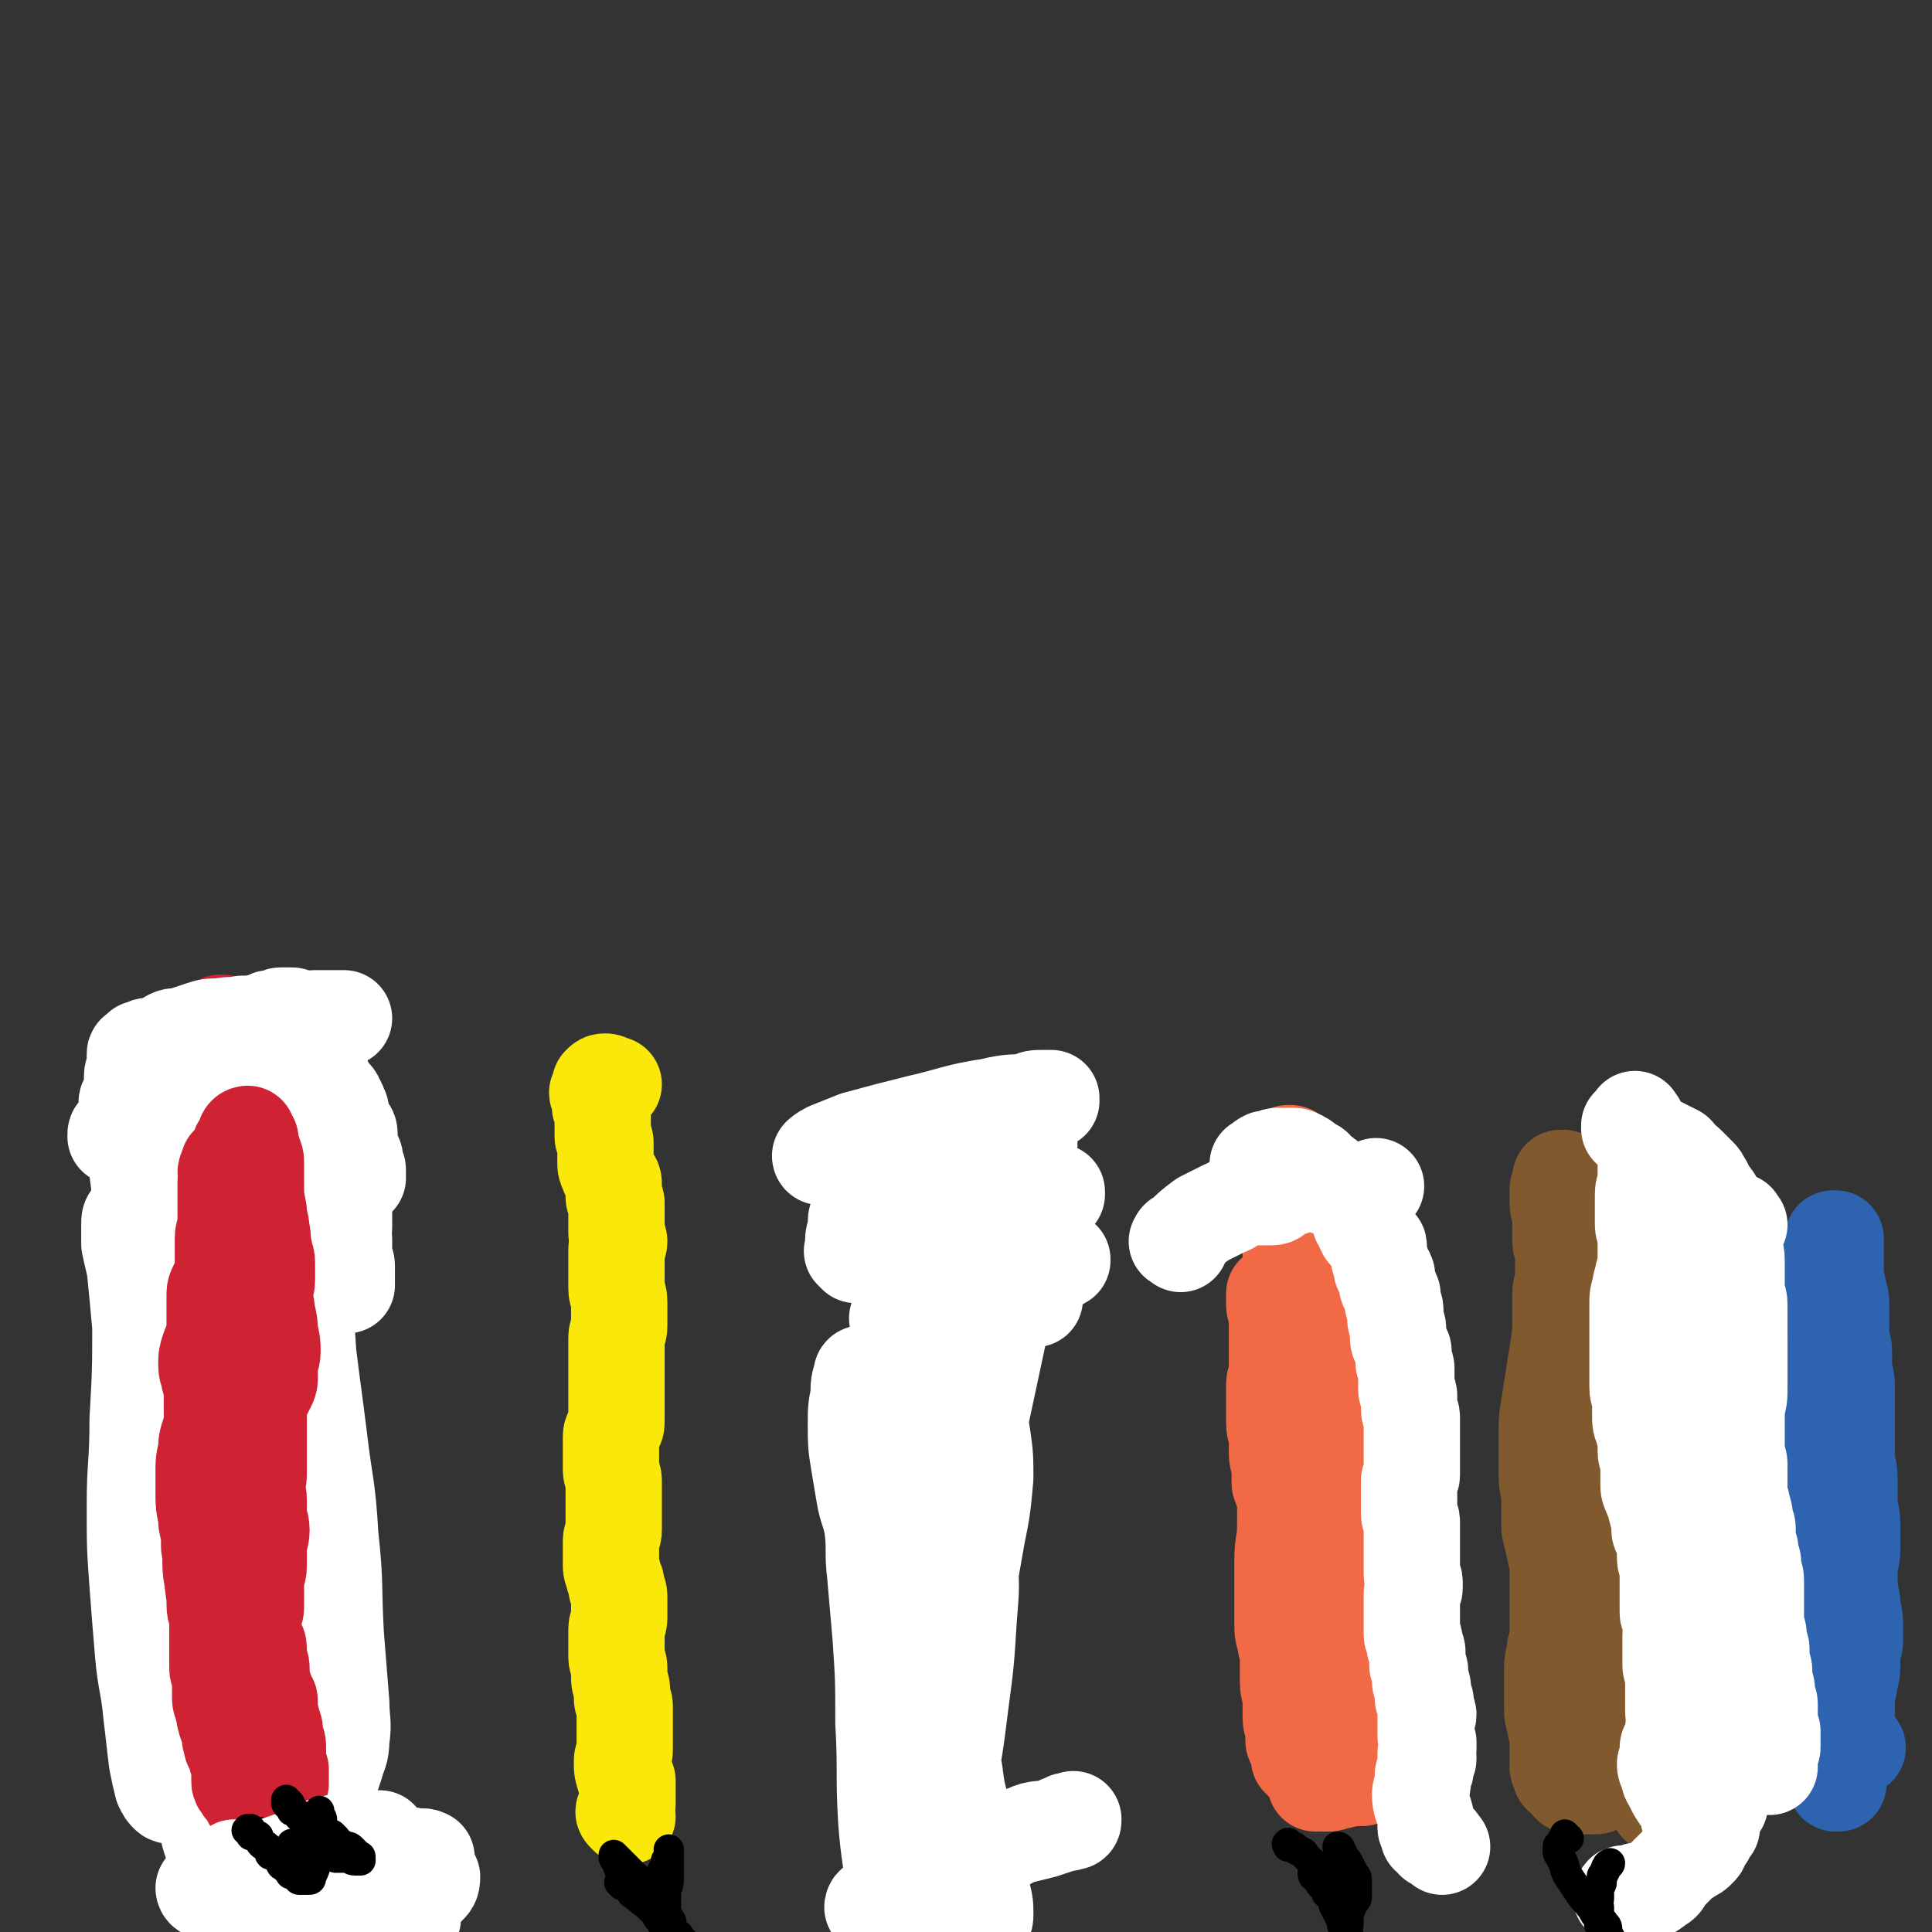 <svg viewBox='0 0 702 702' version='1.1' xmlns='http://www.w3.org/2000/svg' xmlns:xlink='http://www.w3.org/1999/xlink'><rect x="0" y="0" width="702" height="702" fill="#333333" stroke="none"/><g fill='none' stroke='#CF2233' stroke-width='35' stroke-linecap='round' stroke-linejoin='round'><path d='M73,638c-1,-1 -2,-1 -1,-1 0,-1 1,0 1,0 0,0 0,1 0,1 0,0 1,0 1,0 0,0 0,0 0,0 1,0 1,0 1,0 0,0 0,-1 0,-1 0,0 1,0 1,0 0,0 0,0 0,-1 0,0 0,-1 0,-1 0,-1 1,0 1,-1 0,-1 0,-1 0,-2 0,-4 0,-4 0,-8 0,-3 0,-3 0,-7 0,-3 0,-3 0,-6 0,-3 -1,-2 -1,-5 0,-2 0,-2 0,-5 0,-2 0,-2 0,-4 0,-1 0,-2 0,-3 0,-2 1,-2 1,-4 0,-2 0,-2 0,-4 0,-3 0,-3 0,-6 0,-3 0,-3 0,-6 0,-2 0,-2 0,-5 0,-2 0,-2 0,-5 0,-1 0,-2 0,-3 0,-2 1,-2 1,-4 0,-1 0,-1 0,-3 0,-1 0,-1 0,-3 0,-1 0,-2 0,-3 0,-2 1,-2 1,-4 0,-2 -1,-1 -1,-3 0,-2 0,-2 0,-4 0,-1 0,-1 0,-3 0,-2 0,-2 0,-5 0,-3 0,-3 0,-6 0,-1 0,-2 0,-3 0,-2 -1,-1 -1,-3 0,-1 0,-1 0,-3 0,-1 0,-1 0,-3 0,-1 0,-1 0,-2 0,-2 1,-1 1,-3 0,-2 0,-2 0,-4 0,-1 0,-2 0,-3 0,-2 -1,-2 -1,-4 0,-2 1,-2 1,-4 0,-2 0,-2 0,-4 0,-2 1,-2 1,-4 0,-2 0,-2 0,-4 0,-3 1,-2 1,-5 0,-2 0,-2 0,-4 0,-2 0,-2 0,-4 0,-2 -1,-2 -1,-4 0,-2 0,-2 0,-5 0,-2 0,-2 0,-4 0,-2 0,-2 0,-4 0,-2 1,-1 1,-3 0,-2 0,-2 0,-5 0,-2 0,-3 0,-5 0,-3 -1,-2 -1,-5 0,-2 0,-2 0,-4 0,-1 0,-2 0,-3 0,-2 -1,-1 -1,-3 0,-2 1,-2 1,-4 0,-1 0,-1 0,-3 0,-1 0,-1 0,-3 0,-1 0,-2 0,-3 0,-1 1,-1 1,-2 0,-1 0,-1 0,-3 0,-1 0,-2 0,-3 0,-2 1,-2 1,-4 0,-2 0,-2 0,-4 0,-2 0,-2 0,-4 0,-1 0,-1 0,-2 0,-2 1,-1 1,-3 0,-1 0,-1 0,-2 0,-1 -1,-1 -1,-2 0,0 0,0 0,-1 0,-1 0,-1 0,-2 0,0 0,0 0,-1 0,0 0,0 0,-1 0,0 0,0 0,-1 0,0 0,0 0,-1 0,0 0,0 0,0 0,0 0,0 0,0 -1,-1 0,0 0,0 0,0 0,0 0,0 0,0 0,0 0,0 -1,-1 -1,0 -1,0 0,0 0,1 0,1 0,1 0,1 0,1 0,1 0,1 0,1 0,1 0,1 0,1 0,1 0,1 0,2 0,1 0,1 0,1 0,2 0,2 0,3 0,1 0,1 0,2 0,2 0,2 0,4 0,2 0,2 0,4 0,3 0,3 0,5 0,3 0,3 0,5 0,3 -1,2 -1,5 0,3 0,3 0,6 0,3 0,3 0,6 0,3 -1,3 -1,6 -1,3 0,4 -1,7 0,4 -1,3 -1,7 0,3 0,4 0,7 0,4 0,4 1,7 0,3 0,3 1,6 0,3 1,3 1,5 0,3 -1,2 -2,5 -1,3 -1,3 -2,6 -1,2 -1,2 -2,4 -1,1 -1,1 -1,3 0,1 0,1 0,2 0,1 -1,1 -1,2 0,2 0,2 0,4 0,4 -1,4 -1,8 0,2 0,2 0,4 0,9 0,9 0,17 0,3 -1,2 -1,5 -1,3 -1,3 -1,6 -1,3 -1,4 -1,7 0,4 0,4 1,7 0,2 1,2 1,4 1,2 1,2 1,5 0,2 0,2 0,4 0,2 1,1 1,3 0,2 0,2 0,4 0,3 -1,3 -1,5 0,2 1,2 1,4 0,1 0,2 0,3 0,2 0,2 -1,3 0,2 -1,1 -1,3 -1,2 -1,2 -1,4 0,2 1,2 1,4 0,2 0,3 0,5 0,2 0,2 0,4 0,2 -1,1 -1,3 0,1 0,2 0,3 0,1 -1,1 -1,2 0,1 0,2 0,3 0,2 0,2 0,3 0,2 0,2 0,3 0,1 -1,1 -1,2 0,1 0,1 0,2 0,1 0,1 0,2 0,1 1,1 1,2 0,1 0,1 0,2 0,1 0,1 0,1 0,0 -1,0 -1,-1 0,0 0,0 0,-1 0,0 0,0 0,-1 0,0 0,0 0,0 0,-1 0,-1 0,-2 0,-1 0,-1 0,-2 0,-1 0,-1 0,-2 0,-1 0,-1 0,-3 0,-1 0,-2 0,-3 0,-3 -1,-3 -1,-6 -1,-4 -1,-4 -1,-8 -1,-5 -1,-5 -1,-10 -1,-6 0,-6 -1,-13 0,-6 -1,-6 -1,-13 0,-4 0,-4 0,-9 0,-4 0,-4 0,-8 0,-3 0,-3 0,-7 0,-3 0,-3 0,-6 0,-3 0,-3 0,-6 0,-2 0,-2 0,-5 0,-2 0,-2 0,-5 0,-3 0,-3 0,-6 0,-2 0,-3 0,-5 0,-3 1,-2 1,-5 1,-3 1,-3 1,-6 0,-3 0,-3 -1,-7 0,-3 -1,-3 -1,-7 0,-3 0,-3 0,-6 0,-4 1,-3 1,-7 0,-3 0,-3 0,-6 0,-3 1,-3 1,-6 0,-2 0,-2 0,-4 0,-1 0,-2 0,-3 0,-2 -1,-1 -1,-3 0,-1 0,-2 0,-3 0,-2 -1,-2 -1,-4 0,-2 0,-2 0,-4 0,-1 0,-1 0,-2 0,-1 0,-1 0,-3 0,-1 0,-1 0,-2 0,-1 0,-1 0,-2 0,-1 0,-1 0,-2 0,-1 0,-1 0,-2 0,0 0,-1 0,-1 0,-1 1,0 1,-1 0,0 0,0 0,-1 0,0 0,-1 0,-1 0,-1 1,0 1,-1 0,0 0,0 0,-1 0,0 0,0 0,0 1,0 1,0 1,-1 0,0 0,0 0,-1 0,0 0,-1 0,-1 0,-1 -1,0 -1,-1 0,0 0,0 0,-1 0,0 0,0 0,-1 0,0 0,0 0,-1 0,0 0,0 0,-1 0,0 0,0 0,-1 0,0 0,0 0,-1 0,0 0,0 0,-1 0,0 0,0 0,-1 0,-1 0,-1 0,-2 0,0 0,0 0,-1 0,0 0,-1 0,-1 0,-1 -1,0 -1,-1 0,0 0,0 0,-1 0,0 0,0 0,-1 0,0 0,0 0,0 '/></g>
<g fill='none' stroke='#FAE80B' stroke-width='35' stroke-linecap='round' stroke-linejoin='round'><path d='M228,660c-1,-1 -1,-1 -1,-1 -1,-1 0,-1 0,-1 0,0 0,-1 0,-1 0,-1 1,0 1,-1 0,-1 0,-1 0,-2 0,0 0,0 0,-1 0,0 0,0 0,-1 0,0 0,0 0,-1 0,0 0,0 0,-1 0,0 0,0 0,-1 0,-1 0,-1 0,-2 0,-1 -1,0 -1,-1 -1,-3 -1,-3 -1,-6 0,-2 1,-2 1,-4 0,-1 0,-1 0,-3 0,-2 0,-2 0,-5 0,-2 0,-2 0,-5 0,-1 0,-2 0,-3 0,-2 -1,-1 -1,-3 0,-1 0,-2 0,-3 0,-2 -1,-2 -1,-4 0,-2 0,-2 0,-4 0,-2 -1,-2 -1,-4 0,-2 0,-2 0,-5 0,-2 0,-3 0,-5 0,-2 1,-2 1,-4 0,-1 0,-1 0,-3 0,-2 0,-2 0,-4 0,-2 0,-2 -1,-4 0,-2 0,-2 -1,-4 0,-2 -1,-2 -1,-4 0,-2 0,-2 0,-5 0,-2 0,-2 0,-4 0,-2 1,-2 1,-4 0,-1 0,-1 0,-3 0,-1 0,-1 0,-3 0,-1 0,-1 0,-3 0,-1 0,-1 0,-3 0,-1 0,-1 0,-3 0,-1 0,-2 0,-3 0,-2 -1,-2 -1,-4 0,-2 0,-2 0,-4 0,-2 0,-2 0,-4 0,-2 0,-2 0,-4 0,-2 1,-1 1,-3 1,-1 1,-1 1,-3 0,-1 0,-1 0,-3 0,-1 0,-1 0,-3 0,-1 0,-1 0,-3 0,-1 0,-1 0,-2 0,-1 0,-1 0,-2 0,-2 0,-2 0,-4 0,-1 0,-1 0,-3 0,-1 0,-1 0,-3 0,-1 0,-1 0,-3 0,-2 0,-2 0,-4 0,-2 1,-2 1,-4 0,-2 0,-2 0,-5 0,-2 0,-2 0,-4 0,-3 -1,-2 -1,-5 0,-2 0,-2 0,-4 0,-2 0,-2 0,-4 0,-1 0,-1 0,-3 0,-1 0,-2 0,-3 0,-2 1,-1 1,-3 0,-1 -1,-1 -1,-3 0,-1 0,-1 0,-3 0,-1 0,-1 0,-3 0,-1 0,-1 0,-3 0,-1 0,-1 0,-2 0,-1 -1,-1 -1,-2 0,-1 0,-1 0,-2 0,-1 0,-1 0,-2 0,-2 0,-2 -1,-3 0,-1 -1,-1 -1,-2 -1,-2 -1,-2 -1,-4 0,-2 0,-2 0,-4 0,-1 0,-2 0,-3 0,-1 -1,-1 -1,-2 0,0 0,0 0,-1 0,0 0,0 0,-1 0,0 0,0 0,-1 0,0 0,0 0,-1 0,-1 0,-1 0,-3 0,-1 0,-2 0,-3 0,-1 -1,0 -1,-1 0,-1 0,-1 0,-2 0,0 0,0 0,-1 0,0 0,-1 0,-1 0,-1 -1,0 -1,-1 0,0 1,0 1,-1 0,0 0,0 0,-1 0,0 0,-1 0,-1 1,-1 1,-1 2,-1 1,0 2,1 3,1 '/></g>
<g fill='none' stroke='#4D3292' stroke-width='35' stroke-linecap='round' stroke-linejoin='round'><path d='M346,692c-1,-1 -1,-1 -1,-1 -1,-1 0,0 0,0 0,0 0,0 0,0 0,0 -1,0 -1,-1 0,0 0,0 0,-1 0,-2 0,-2 0,-5 0,-3 0,-4 0,-7 0,-4 -1,-3 -1,-7 0,-4 1,-4 1,-8 0,-4 0,-4 -1,-8 0,-3 0,-3 -1,-5 0,-2 -1,-2 -1,-4 0,-2 0,-3 0,-5 0,-3 -1,-2 -1,-5 0,-2 1,-2 1,-5 0,-3 0,-3 0,-6 0,-3 0,-3 -1,-6 0,-3 -1,-3 -1,-6 0,-2 0,-3 0,-5 0,-3 -1,-2 -1,-5 0,-2 0,-2 0,-4 0,-2 0,-2 0,-5 0,-2 0,-2 0,-4 0,-2 0,-2 0,-4 0,-2 0,-2 0,-4 0,-3 1,-2 1,-5 0,-2 0,-2 0,-5 0,-2 0,-2 0,-5 0,-2 0,-2 0,-5 0,-3 0,-3 0,-6 0,-2 0,-2 0,-4 0,-2 0,-2 0,-4 0,-2 0,-3 0,-5 0,-2 1,-2 1,-4 0,-2 0,-2 0,-4 0,-2 0,-2 0,-4 0,-3 0,-2 -1,-5 0,-2 -1,-2 -1,-5 0,-2 0,-2 0,-4 0,-2 0,-2 0,-4 0,-2 0,-2 0,-5 0,-1 0,-1 0,-3 0,-1 0,-1 0,-3 0,-1 0,-1 0,-3 0,-2 0,-2 0,-4 0,-2 0,-2 0,-4 0,-1 0,-2 0,-3 0,-2 1,-1 1,-3 0,-1 0,-1 0,-3 0,-1 0,-1 0,-3 0,-1 0,-2 0,-3 0,-2 -1,-1 -1,-3 0,-1 0,-1 0,-3 0,-1 0,-1 0,-3 0,-2 0,-2 0,-5 0,-1 0,-1 0,-3 0,-1 0,-1 0,-3 0,-1 0,-1 0,-2 0,-1 0,-1 0,-3 0,-1 0,-1 0,-2 0,-1 -1,-1 -1,-2 0,-1 0,-2 0,-3 0,-1 -1,-1 -1,-2 0,-1 0,-1 0,-3 0,-1 0,-1 0,-3 0,-1 0,-1 0,-2 0,-1 0,-1 0,-2 0,-1 -1,0 -1,-1 0,-1 0,-1 0,-2 0,-1 0,-1 0,-2 0,-1 -1,-1 -1,-2 0,0 0,0 0,-1 0,0 0,0 0,-1 0,-1 0,-1 0,-2 0,-1 -1,-1 -1,-2 0,-1 0,-1 0,-2 0,-1 -1,0 -1,-1 0,0 0,-1 0,-1 0,0 1,0 1,0 1,0 0,-1 1,-1 1,0 2,0 3,0 1,0 1,1 1,1 '/></g>
<g fill='none' stroke='#F26946' stroke-width='35' stroke-linecap='round' stroke-linejoin='round'><path d='M487,639c-1,-1 -1,-2 -1,-1 -1,0 -1,1 -1,1 0,0 0,0 -1,0 0,0 -1,0 -1,0 -1,0 -1,-1 -2,-1 0,0 -1,0 -1,0 -1,0 -1,0 -1,-1 -1,-1 -1,-1 -1,-2 -2,-4 -2,-4 -3,-8 -1,-3 -1,-3 -2,-7 -1,-3 -1,-3 -1,-6 -1,-3 -1,-3 -1,-7 0,-2 0,-2 0,-4 0,-2 0,-2 0,-5 0,-3 0,-3 0,-6 0,-2 0,-2 0,-5 0,-3 0,-3 0,-6 0,-3 0,-3 0,-6 0,-3 0,-4 0,-7 0,-3 -1,-2 -1,-5 0,-3 0,-3 0,-7 0,-3 0,-3 0,-6 0,-2 0,-2 0,-5 0,-2 0,-3 0,-5 0,-3 -1,-2 -1,-5 0,-2 0,-2 0,-5 0,-3 0,-3 0,-6 0,-2 0,-3 0,-5 0,-3 -1,-3 -1,-6 0,-2 0,-2 0,-5 0,-2 0,-2 0,-5 0,-2 0,-3 0,-5 0,-3 1,-2 1,-5 0,-3 0,-3 0,-6 0,-2 0,-2 0,-5 0,-2 0,-2 0,-5 0,-3 0,-3 0,-6 0,-2 0,-2 0,-4 0,-2 0,-2 0,-5 0,-1 0,-1 0,-2 0,-2 0,-2 0,-4 0,-1 0,-1 0,-2 0,-1 0,-1 0,-2 0,-1 0,-2 0,-3 0,-1 1,-1 1,-2 0,-1 0,-1 0,-3 0,-1 0,-1 0,-3 0,-1 0,-1 0,-2 0,-1 0,-2 0,-3 0,-1 -1,-1 -1,-2 0,-1 0,-1 0,-2 0,-1 0,-1 0,-3 0,0 0,0 0,-1 0,-1 0,-1 0,-2 0,-1 -1,0 -1,-1 0,-1 0,-1 0,-2 0,-1 0,-1 0,-2 0,-1 1,0 1,-1 0,0 0,-1 0,-1 0,0 -1,0 -1,0 0,0 1,0 1,0 0,0 0,1 0,1 0,1 1,0 1,1 0,0 0,1 0,1 0,1 1,1 1,1 1,1 1,0 1,1 1,1 1,1 1,3 0,1 0,2 0,3 0,3 0,3 0,6 0,5 0,5 0,9 0,7 0,7 0,13 0,8 0,8 -1,15 0,8 0,8 -1,15 0,8 0,8 -1,15 0,7 0,7 -1,14 0,7 0,7 -1,13 0,7 -1,6 -1,13 0,5 0,6 0,11 0,7 -1,6 -1,13 0,6 0,7 0,13 0,5 0,5 0,9 0,4 0,4 1,7 0,3 1,2 1,5 0,2 0,3 0,5 0,3 0,3 0,5 0,4 1,3 1,7 0,3 0,3 0,6 0,3 1,2 1,5 0,1 0,2 0,3 0,1 0,1 1,2 0,1 1,0 1,1 0,1 0,1 0,2 0,1 0,1 0,1 0,1 0,1 0,1 0,0 1,0 1,0 0,0 0,1 0,1 0,0 0,0 0,0 1,1 1,1 1,1 0,0 0,-1 0,-1 0,-1 -1,0 -1,-1 0,-1 0,-1 0,-2 0,-2 0,-2 0,-4 0,-2 0,-2 0,-5 0,-4 0,-4 0,-8 0,-4 1,-4 1,-8 1,-4 1,-4 1,-9 0,-5 0,-5 0,-10 0,-5 0,-5 0,-10 0,-5 0,-5 -1,-9 -1,-4 -1,-4 -2,-8 -1,-4 0,-4 -1,-8 -1,-3 -1,-3 -2,-6 -1,-2 0,-2 -1,-4 0,-2 0,-2 -1,-4 -1,-3 -1,-2 -2,-5 0,-2 0,-3 0,-5 0,-3 -1,-3 -1,-6 0,-2 0,-3 0,-5 0,-3 -1,-3 -1,-6 0,-3 0,-3 0,-6 0,-2 0,-2 0,-4 0,-2 0,-2 0,-4 0,-2 1,-2 1,-4 0,-1 0,-1 0,-3 0,-2 0,-2 0,-5 0,-2 0,-2 0,-4 0,-2 0,-2 0,-4 0,-2 0,-3 0,-5 0,-2 -1,-2 -1,-4 0,-1 0,-1 0,-2 0,-1 0,-1 0,-2 0,0 0,0 0,0 1,0 1,0 1,0 0,1 0,1 0,2 0,1 1,0 1,1 1,1 1,1 2,3 1,3 0,4 1,7 1,5 1,4 2,9 1,6 1,6 1,12 1,7 1,7 1,14 1,7 0,8 1,15 1,7 1,6 2,13 1,7 0,7 1,14 0,6 0,6 1,12 0,6 0,6 1,11 0,4 0,4 1,8 0,4 1,3 1,7 0,3 0,3 0,6 0,3 -1,3 -1,6 0,3 0,3 0,6 0,3 0,3 0,6 0,3 0,3 0,5 0,2 -1,2 -1,4 0,1 0,2 0,3 0,2 0,2 0,4 0,2 0,2 0,3 0,1 0,1 0,2 0,1 0,1 0,2 0,1 0,1 0,1 0,1 0,1 0,1 0,1 0,1 0,1 0,0 0,0 0,0 1,0 1,0 1,0 0,0 0,0 0,0 1,0 1,0 1,0 1,0 1,0 1,0 1,0 1,0 2,0 1,0 1,-1 2,-1 1,0 1,0 2,0 1,0 1,-1 2,-1 1,0 1,0 2,0 1,0 1,0 2,0 1,0 1,0 1,0 1,0 1,0 1,0 1,0 0,-1 1,-1 0,0 1,0 1,0 0,0 0,0 0,0 1,0 0,-1 1,-1 0,0 1,0 1,0 0,0 0,0 0,-1 0,0 0,0 0,-1 0,0 0,0 0,-1 0,-1 0,-1 0,-2 0,-1 0,-1 0,-2 0,-1 0,-1 0,-3 0,-2 0,-2 0,-5 0,-2 0,-3 0,-5 -1,-4 -1,-3 -2,-7 -1,-3 0,-3 -1,-7 0,-3 -1,-3 -1,-7 -1,-4 0,-4 -1,-8 0,-4 0,-4 -1,-7 -1,-5 -1,-4 -2,-9 -1,-5 -1,-5 -1,-11 0,-5 0,-5 0,-10 0,-5 -1,-5 -1,-10 0,-4 0,-5 0,-9 0,-5 0,-5 -1,-9 0,-4 -1,-4 -1,-8 0,-4 0,-4 0,-8 0,-3 0,-3 0,-6 0,-3 0,-3 0,-6 0,-2 0,-3 0,-5 0,-3 1,-2 1,-5 0,-3 0,-3 0,-6 0,-2 -1,-2 -1,-4 0,-2 0,-2 0,-4 0,-2 0,-2 0,-5 0,-2 0,-3 0,-5 0,-3 -1,-2 -1,-5 0,-2 0,-3 0,-5 0,-2 -1,-2 -1,-4 0,-2 0,-2 0,-4 0,-2 -1,-1 -1,-3 0,-1 0,-1 0,-2 0,-1 0,-1 -1,-2 0,-1 -1,-1 -1,-2 0,-1 1,-1 1,-2 0,-1 -1,-1 -1,-2 0,-1 0,-1 0,-3 0,-1 0,-1 0,-2 0,-1 -1,0 -1,-1 0,0 0,-1 0,-1 0,-1 0,0 -1,-1 0,0 -1,-1 -1,-1 0,0 0,1 0,1 0,0 0,0 -1,0 0,0 -1,0 -1,0 -1,0 0,-1 -1,-1 0,0 -1,0 -1,0 -1,0 0,1 -1,1 0,0 0,0 -1,0 0,0 0,0 -1,0 0,0 -1,0 -1,0 0,0 0,1 0,1 0,0 0,0 -1,0 0,0 0,0 -1,0 0,0 0,0 -1,0 0,0 -1,0 -1,0 -1,0 0,1 -1,1 0,1 0,1 -1,1 0,0 0,0 0,0 0,1 0,1 0,1 0,1 -1,1 -1,1 0,1 1,0 1,1 0,0 0,1 0,1 '/></g>
<g fill='none' stroke='#81592F' stroke-width='35' stroke-linecap='round' stroke-linejoin='round'><path d='M604,657c-1,-1 -1,-1 -1,-1 -1,-1 0,0 0,0 0,0 -1,0 -1,-1 0,0 0,-1 0,-1 0,-1 -1,0 -1,-1 -1,-1 0,-1 -1,-2 0,-1 -1,-1 -1,-2 -1,-3 0,-4 -1,-7 0,-3 -1,-2 -1,-5 0,-2 0,-2 0,-5 0,-2 0,-3 0,-5 0,-3 1,-2 1,-5 0,-2 0,-3 0,-5 0,-3 1,-3 1,-6 0,-2 0,-2 0,-5 0,-3 0,-3 0,-6 0,-3 1,-2 1,-5 0,-3 0,-4 -1,-7 0,-3 -1,-2 -1,-5 -1,-4 0,-4 -1,-8 -1,-4 -1,-3 -2,-7 -1,-3 0,-3 -1,-7 0,-3 0,-4 -1,-7 0,-3 -1,-3 -1,-6 0,-2 0,-2 0,-4 0,-5 -1,-5 -1,-10 0,-4 0,-4 0,-8 0,-3 0,-3 0,-7 0,-2 0,-2 0,-5 0,-3 0,-3 0,-6 0,-3 0,-3 0,-6 0,-3 0,-3 0,-6 0,-3 -1,-3 -1,-6 0,-3 0,-3 0,-6 0,-4 1,-3 1,-7 0,-3 0,-3 0,-6 0,-3 0,-4 0,-7 0,-3 -1,-3 -1,-6 0,-3 0,-3 0,-6 0,-3 -1,-2 -1,-5 0,-3 0,-3 0,-6 0,-3 0,-3 -1,-5 0,-2 -1,-2 -1,-4 0,-1 0,-2 0,-3 0,-1 -1,-1 -1,-2 0,0 0,-1 0,-1 0,0 0,1 0,1 0,1 0,1 1,2 0,1 1,0 1,1 0,1 0,1 0,2 0,1 0,1 0,2 0,2 0,2 0,4 0,3 0,3 0,6 0,4 -1,4 -1,8 -1,4 -1,4 -1,9 -1,6 0,6 -1,12 0,6 0,6 -1,11 -1,6 -1,6 -2,12 -1,5 -1,5 -1,10 0,4 0,5 0,9 0,4 0,4 0,8 0,5 0,5 0,9 0,5 -1,4 -1,9 0,5 0,5 0,10 0,4 0,4 0,8 0,5 0,5 0,10 1,5 1,5 2,10 1,4 1,4 1,8 0,4 0,4 0,8 0,3 1,3 1,6 0,2 0,3 0,5 0,3 0,3 0,5 0,3 1,2 1,5 0,3 0,3 0,6 0,3 1,3 1,5 1,3 0,3 1,5 0,2 1,2 1,4 0,1 0,1 0,2 0,1 0,1 0,1 0,1 0,1 0,1 0,0 1,0 1,0 0,0 0,1 0,1 0,0 1,0 1,0 0,0 0,0 0,0 0,0 -1,0 0,0 0,-1 0,0 1,0 0,0 0,0 0,0 0,-1 -1,-1 -1,-2 -1,-1 -1,-1 -1,-3 -1,-3 0,-4 -1,-7 -1,-5 -2,-4 -3,-9 -2,-5 -2,-5 -3,-11 -2,-7 -1,-7 -3,-14 -2,-7 -2,-7 -4,-14 -2,-7 -2,-7 -4,-14 -1,-6 -1,-6 -2,-12 -1,-5 -1,-5 -2,-10 -1,-4 -1,-4 -1,-9 0,-4 0,-4 0,-9 0,-4 0,-4 0,-9 0,-4 0,-5 0,-9 0,-4 1,-3 1,-7 0,-4 0,-4 0,-8 0,-4 0,-4 0,-8 0,-4 0,-4 0,-8 0,-4 0,-4 0,-8 0,-3 1,-2 1,-5 0,-2 0,-2 0,-5 0,-2 0,-3 0,-5 0,-2 -1,-2 -1,-4 0,-2 0,-2 0,-5 0,-2 0,-2 0,-4 0,-3 -1,-2 -1,-5 0,-2 0,-3 0,-5 0,-1 1,-1 1,-2 0,0 0,0 0,-1 0,0 0,-1 0,-1 0,0 1,0 1,0 0,0 0,1 0,1 0,1 0,1 0,2 0,1 1,0 1,1 1,1 1,1 1,2 1,2 1,2 1,4 0,4 0,4 0,8 0,6 -1,5 -1,11 -1,6 0,7 -1,13 -1,7 -1,7 -2,14 -1,7 -1,7 -2,13 -1,7 -1,6 -2,13 -1,6 -1,6 -1,13 0,6 0,6 0,12 0,6 1,5 1,11 0,4 0,5 0,9 1,5 1,4 2,9 1,4 1,4 1,9 0,4 0,5 0,9 0,5 0,5 0,9 0,4 0,4 -1,8 0,4 -1,3 -1,7 0,3 0,4 0,7 0,4 0,4 0,7 0,3 0,3 1,6 0,3 1,2 1,5 0,2 0,2 0,4 0,2 0,2 0,3 0,1 0,1 0,2 0,1 0,1 0,2 0,1 1,1 1,2 0,0 0,1 0,1 1,1 1,0 2,1 1,1 0,1 1,2 1,1 1,1 2,1 1,0 1,0 2,0 2,0 2,0 3,0 2,0 2,0 3,0 2,-1 2,-1 4,-2 1,-1 2,0 3,-1 2,-1 1,-1 3,-2 2,-1 2,0 4,-1 2,0 2,-1 4,-1 2,-1 3,0 5,-1 2,0 2,0 4,-1 2,0 1,-1 3,-1 1,0 1,0 2,0 1,0 1,0 1,0 1,0 1,0 1,0 1,0 0,-1 1,-1 0,0 1,0 1,0 0,0 0,-1 0,-1 0,-1 1,0 1,-1 0,-1 0,-1 0,-2 0,-1 0,-1 0,-2 0,-1 0,-1 0,-3 0,-2 0,-2 0,-4 0,-2 1,-2 1,-4 0,-2 0,-2 0,-4 0,-2 0,-2 0,-4 0,-3 1,-3 1,-6 1,-4 1,-4 1,-8 0,-3 0,-3 0,-7 0,-4 0,-4 0,-8 -1,-4 -1,-4 -2,-8 -1,-4 -1,-3 -2,-7 -1,-3 -1,-4 -2,-7 -1,-3 -1,-2 -3,-5 -1,-2 -2,-2 -3,-5 -2,-3 -2,-3 -3,-6 -1,-3 -1,-3 -1,-6 0,-3 1,-3 0,-6 -1,-4 -2,-4 -3,-8 -1,-3 -1,-4 -2,-7 -1,-3 -1,-3 -2,-6 -1,-2 -1,-2 -1,-5 0,-2 0,-2 0,-4 0,-2 0,-2 0,-4 0,-1 0,-1 0,-2 0,-1 0,-2 0,-3 0,-2 -1,-1 -1,-3 0,-1 1,-1 1,-3 0,-2 -1,-2 -1,-4 0,-2 0,-2 0,-5 0,-2 0,-2 0,-4 0,-2 0,-2 0,-4 0,-2 -1,-2 -1,-4 0,-2 0,-2 0,-4 0,-1 0,-2 0,-3 0,-2 0,-2 -1,-4 0,-1 0,-1 -1,-2 0,-1 0,-1 -1,-2 0,-1 0,-1 -1,-2 0,-1 -1,0 -1,-1 0,0 0,0 0,-1 0,0 0,0 0,0 0,0 0,-1 0,0 -1,0 0,0 0,1 '/></g>
<g fill='none' stroke='#2D63AF' stroke-width='35' stroke-linecap='round' stroke-linejoin='round'><path d='M675,635c-1,-1 -1,-1 -1,-1 -1,-1 0,0 0,0 0,0 0,0 -1,0 0,0 -1,0 -1,0 0,0 0,-1 0,-1 0,-4 -1,-3 -1,-7 0,-3 0,-3 0,-6 0,-4 0,-4 1,-8 0,-3 1,-3 1,-6 0,-2 0,-3 0,-5 0,-3 1,-2 1,-5 0,-3 0,-3 0,-6 0,-4 -1,-4 -1,-8 -1,-5 -1,-6 -1,-11 0,-4 1,-4 1,-8 0,-4 0,-5 0,-9 0,-5 -1,-4 -1,-9 0,-4 0,-4 0,-8 0,-4 -1,-4 -1,-8 0,-5 0,-5 0,-10 0,-4 0,-4 0,-8 0,-4 0,-4 0,-8 0,-3 -1,-3 -1,-6 0,-3 0,-3 0,-6 0,-3 -1,-2 -1,-5 0,-3 0,-3 0,-6 0,-2 0,-3 0,-5 0,-3 0,-3 -1,-6 0,-3 -1,-2 -1,-5 0,-2 0,-2 0,-5 0,-2 0,-2 0,-4 0,-1 -1,-1 -1,-2 0,-1 0,-1 0,-2 0,0 0,-1 0,-1 0,0 1,0 1,0 0,0 0,1 0,1 0,1 0,1 0,2 0,2 0,2 0,3 0,4 0,4 0,7 0,5 0,5 0,10 0,8 0,8 -1,15 -1,9 -1,9 -2,18 -1,11 -1,11 -3,22 -1,11 -2,11 -3,22 -1,8 -1,8 -1,16 0,7 0,7 1,13 1,5 1,5 2,10 1,3 1,3 1,7 1,4 0,4 1,8 0,4 1,3 1,7 0,4 0,4 0,8 0,4 0,4 1,8 0,3 1,3 1,6 1,3 1,3 1,6 0,2 0,2 0,4 0,2 1,1 1,3 0,0 0,1 0,1 0,1 0,1 0,1 0,0 1,0 1,0 0,0 0,0 0,-1 0,-1 0,-1 0,-2 0,-1 0,-1 0,-2 0,-2 0,-2 0,-5 0,-4 0,-4 0,-8 0,-5 0,-5 0,-10 0,-6 -1,-6 -1,-12 0,-6 0,-7 0,-13 0,-8 0,-8 -1,-15 -1,-8 -1,-8 -3,-16 -1,-7 -1,-7 -3,-14 -1,-7 -2,-7 -3,-14 -1,-7 -1,-7 -2,-15 -1,-5 0,-6 -1,-11 0,-5 -1,-4 -1,-9 0,-5 0,-6 0,-11 0,-5 0,-5 -1,-9 -1,-4 -1,-3 -2,-7 -1,-2 -1,-2 -1,-4 0,-2 0,-2 1,-3 0,-1 1,0 1,-1 '/></g>
<g fill='none' stroke='#FFFFFF' stroke-width='35' stroke-linecap='round' stroke-linejoin='round'><path d='M615,662c-1,-1 -1,-1 -1,-1 -1,-1 0,-1 0,-1 0,0 0,-1 0,-1 0,-1 0,-1 -1,-2 -2,-3 -2,-3 -4,-6 -1,-2 -1,-2 -2,-4 -1,-1 0,-1 -1,-3 0,-1 -1,-1 -1,-3 0,-1 1,-1 1,-3 0,-1 0,-2 0,-3 0,-1 1,-1 1,-2 1,-1 1,-1 1,-3 0,-1 0,-1 0,-2 0,-2 1,-1 1,-3 0,-1 -1,-1 -1,-3 0,-1 0,-1 0,-3 0,-2 0,-2 0,-4 0,-1 0,-1 0,-3 0,-2 0,-2 0,-4 0,-2 -1,-1 -1,-3 0,-2 0,-2 0,-4 0,-2 0,-2 0,-4 0,-1 0,-2 0,-3 0,-2 1,-1 1,-3 0,-1 0,-2 -1,-3 0,-1 -1,-1 -1,-2 0,-1 0,-1 0,-3 0,-2 0,-2 0,-5 0,-2 0,-2 0,-4 0,-2 0,-2 0,-4 0,-2 -1,-2 -1,-4 0,-2 0,-2 0,-4 0,-2 0,-2 -1,-4 0,-1 -1,-1 -1,-2 0,-2 0,-2 0,-4 0,-2 -1,-1 -1,-3 -1,-2 0,-2 -1,-4 0,-1 -1,-1 -1,-2 -1,-2 -1,-2 -1,-4 0,-1 0,-1 0,-3 0,-2 0,-2 0,-4 0,-3 -1,-2 -1,-5 0,-2 0,-2 0,-4 0,-2 -1,-2 -1,-4 -1,-2 -1,-2 -1,-5 0,-2 0,-3 0,-5 0,-3 -1,-2 -1,-5 0,-2 0,-2 0,-4 0,-2 0,-2 0,-4 0,-2 0,-2 0,-5 0,-2 0,-2 0,-5 0,-3 0,-3 0,-6 0,-3 0,-3 0,-6 0,-3 0,-3 1,-6 0,-3 1,-2 1,-5 1,-2 1,-2 1,-5 0,-2 0,-2 0,-5 0,-2 0,-2 0,-4 0,-2 -1,-2 -1,-4 0,-1 0,-1 0,-3 0,-2 0,-2 0,-5 0,-1 0,-2 0,-3 0,-3 1,-2 1,-5 0,-1 0,-1 0,-2 0,-1 0,-1 0,-3 0,0 0,0 0,-1 0,-1 0,-1 0,-2 0,0 0,0 0,-1 0,0 0,0 0,0 0,0 0,0 0,0 -1,-1 0,0 0,0 0,0 0,0 0,0 1,0 1,0 1,0 0,0 0,1 0,1 0,1 1,0 1,1 1,1 1,1 1,2 1,2 1,2 1,4 1,4 1,4 1,8 0,5 0,5 0,10 0,6 0,6 0,11 0,7 1,7 1,14 1,7 0,8 1,15 1,6 1,6 2,12 1,5 0,6 1,11 1,6 1,6 2,12 1,6 1,7 2,13 1,6 1,6 2,12 1,7 2,6 3,13 1,6 1,7 2,13 1,6 2,5 3,11 1,5 0,6 1,11 1,5 1,5 2,10 1,5 1,5 1,10 0,4 0,4 0,8 0,4 0,4 0,7 0,4 -1,3 -1,7 0,3 0,3 0,6 0,3 0,3 0,6 0,2 0,2 0,4 0,2 0,2 0,3 0,1 0,1 -1,1 -1,1 -1,1 -2,2 -1,1 0,1 -1,2 -1,1 -1,0 -2,1 -1,0 0,1 -1,1 0,0 -1,0 -1,0 0,0 0,1 0,1 0,0 -1,0 -1,0 0,0 0,1 0,1 0,1 0,1 -1,1 0,0 0,0 0,0 0,0 0,0 0,-1 '/><path d='M632,445c-1,-1 -1,-2 -1,-1 -1,0 0,0 0,1 0,1 -1,0 -1,1 0,0 0,1 0,1 0,1 0,1 0,1 0,1 0,1 0,1 0,1 0,1 0,2 0,4 1,3 1,7 0,3 0,3 0,6 0,3 0,3 0,5 0,3 1,2 1,5 0,2 0,3 0,5 0,3 0,3 0,5 0,3 0,3 0,6 0,3 0,3 0,6 0,4 0,4 0,7 0,3 -1,3 -1,6 0,3 0,4 0,7 0,2 0,2 0,4 0,2 0,2 0,4 0,2 0,2 0,4 0,2 1,2 1,4 0,2 0,3 0,5 0,3 0,3 0,5 0,3 1,3 1,5 1,3 1,3 1,5 1,3 1,2 1,5 0,2 0,2 0,4 0,1 1,1 1,2 0,1 0,1 0,2 0,2 1,1 1,3 0,1 0,1 0,2 0,2 1,2 1,4 0,2 0,2 0,4 0,2 0,2 0,4 0,2 0,2 0,3 0,2 0,2 0,4 0,1 0,1 0,2 0,2 1,1 1,3 0,1 0,2 0,3 0,1 1,1 1,2 0,1 0,1 0,2 0,2 0,2 0,3 0,2 1,1 1,3 0,1 0,1 0,2 0,1 0,1 0,2 0,2 1,1 1,3 0,1 0,1 0,2 0,1 0,1 0,2 0,1 1,0 1,1 0,1 0,1 0,2 0,1 0,1 0,2 0,1 -1,1 -1,2 0,0 0,1 0,1 0,1 0,1 0,1 0,0 1,0 1,0 0,0 0,1 0,1 0,1 0,1 0,1 0,0 1,0 1,0 0,0 0,1 0,1 0,1 0,1 0,1 0,1 0,1 0,1 0,1 0,1 0,1 0,1 0,1 0,2 0,1 -1,1 -1,2 0,1 0,2 0,3 0,1 0,1 0,2 '/><path d='M595,408c-1,-1 -1,-2 -1,-1 -1,0 0,1 0,1 0,0 -1,0 -1,0 0,0 0,1 0,1 0,0 -1,0 -1,0 0,0 0,1 0,1 0,0 1,0 1,0 1,0 1,1 1,1 1,1 0,1 1,1 3,2 3,2 6,3 2,1 2,1 4,2 2,1 2,1 4,2 1,1 1,2 2,3 1,1 1,0 2,1 1,1 1,1 2,2 1,1 1,1 2,2 1,1 1,1 2,3 1,1 0,1 1,2 1,2 1,1 2,3 1,1 1,1 1,3 0,1 0,2 0,3 0,2 0,2 0,3 0,2 0,2 0,3 0,2 0,2 0,3 0,1 0,1 0,2 0,1 0,1 -1,1 0,0 -1,0 -1,0 0,0 0,1 0,1 0,1 1,1 1,2 1,1 1,1 1,2 1,1 1,1 1,2 1,1 1,1 1,3 1,2 0,2 1,4 0,2 0,2 1,3 1,3 1,3 2,5 1,3 1,2 2,5 1,3 1,3 1,6 0,3 0,3 0,6 0,3 0,3 0,5 0,4 0,4 0,7 0,4 0,4 -1,7 -1,3 -1,3 -2,6 -1,3 -1,3 -2,6 -1,3 -2,3 -2,7 -1,4 0,4 0,8 -1,5 -1,4 -2,9 -1,5 0,5 -1,10 0,5 -1,5 -1,10 0,5 0,5 0,10 1,5 1,5 2,10 1,5 2,4 2,9 1,5 0,5 0,10 0,4 0,4 1,7 0,3 1,3 1,5 1,3 1,2 1,5 0,1 0,2 0,3 0,3 1,2 1,5 0,1 0,2 0,3 0,2 1,2 0,4 0,2 -1,1 -2,3 -1,1 -1,1 -1,3 0,1 0,1 0,2 0,1 0,1 -1,2 0,1 -1,1 -1,2 -1,1 0,2 -1,3 0,2 -1,1 -1,3 0,1 0,2 0,3 0,2 0,2 0,3 0,1 0,1 0,2 -1,1 -1,0 -2,1 0,1 0,1 0,2 0,1 -1,0 -1,1 -1,1 0,1 -1,2 0,1 0,1 -1,2 -1,1 -1,1 -3,2 -1,1 -2,1 -3,2 -1,1 -1,1 -2,2 -1,1 -1,1 -2,2 -1,1 -1,1 -2,2 -1,1 0,1 -1,2 -1,1 -1,0 -2,1 -1,0 0,1 -1,1 -1,1 -1,1 -2,1 0,0 -1,0 -1,0 -1,0 -1,1 -2,1 -1,0 0,-1 -1,-1 0,0 0,1 -1,1 0,0 0,0 -1,0 -1,0 -1,0 -2,0 0,0 -1,0 -1,0 -1,0 0,1 -1,1 '/><path d='M524,671c-1,-1 -1,-1 -1,-1 -1,-1 0,0 0,0 0,0 0,-1 -1,-1 0,0 -1,0 -1,0 0,0 0,-1 0,-1 0,-1 0,-1 -1,-1 0,0 -1,0 -1,0 0,0 0,0 0,-1 0,0 0,-1 0,-1 0,-1 -1,0 -1,-1 0,0 0,0 0,-1 0,-1 0,-1 0,-2 0,0 0,-1 0,-1 -1,-4 -2,-4 -2,-8 0,-2 1,-2 1,-5 0,-1 0,-1 0,-2 0,-1 1,-1 1,-2 0,-1 0,-1 0,-2 0,-1 1,-1 1,-2 0,-1 -1,0 -1,-1 0,0 0,-1 0,-1 0,-1 1,0 1,-1 0,0 0,0 0,-1 0,-1 0,-1 0,-2 0,-1 -1,-1 -1,-2 0,0 0,0 0,-1 0,-1 0,-1 0,-2 0,-1 0,-1 0,-2 0,0 0,0 0,-1 0,0 0,-1 0,-1 0,-1 1,0 1,-1 0,-1 -1,-1 -1,-2 0,0 0,0 0,-1 0,-1 0,-1 0,-2 0,-1 -1,0 -1,-1 0,0 0,0 0,-1 0,0 0,0 0,-1 0,-1 0,-1 0,-2 0,-1 -1,-1 -1,-2 0,-1 0,-1 0,-2 0,-1 0,-1 0,-2 0,-1 -1,-1 -1,-2 0,-1 0,-1 0,-2 0,-1 0,-2 0,-3 0,-1 -1,-1 -1,-2 0,-1 0,-1 0,-2 0,-1 -1,-1 -1,-2 0,-1 0,-1 0,-2 0,-1 0,-1 0,-3 0,-1 0,-1 0,-2 0,-1 0,-1 0,-2 0,0 0,0 0,-1 0,-1 0,-1 0,-3 0,-1 0,-1 0,-2 0,-1 1,-1 1,-2 0,-1 0,-1 0,-2 0,-2 -1,-1 -1,-3 0,-1 0,-1 0,-3 0,-1 0,-1 0,-2 0,-1 0,-1 0,-2 0,-1 0,-1 0,-3 0,-1 0,-1 0,-2 0,-1 0,-1 0,-2 0,-1 0,-1 0,-2 0,-1 0,-2 0,-3 0,-2 -1,-1 -1,-3 0,-1 0,-1 0,-2 0,-1 0,-1 0,-2 0,0 0,0 0,-1 0,0 0,0 0,-1 0,-1 0,-1 0,-2 0,-1 0,-1 0,-2 0,-1 0,-1 0,-2 0,-1 1,-1 1,-2 0,-1 0,-1 0,-2 0,-1 0,-1 0,-2 0,-1 0,-1 0,-3 0,-1 0,-1 0,-2 0,-2 0,-2 0,-4 0,-1 0,-1 0,-3 0,-1 0,-1 0,-2 0,-1 0,-2 0,-3 0,-2 -1,-1 -1,-3 0,-1 0,-1 0,-3 0,-1 0,-1 0,-2 0,-1 -1,-1 -1,-2 0,-1 0,-1 0,-3 0,-1 0,-1 0,-2 0,-1 0,-2 0,-3 0,-1 -1,-1 -1,-2 0,-1 0,-2 0,-3 0,-2 0,-1 -1,-3 0,-1 -1,-1 -1,-3 0,-1 0,-2 0,-3 0,-2 -1,-2 -1,-4 0,-1 0,-2 0,-3 0,-2 -1,-1 -1,-3 0,-1 0,-1 0,-2 0,-1 0,-1 -1,-2 0,-1 -1,-1 -1,-2 0,-1 0,-1 0,-2 0,0 0,-1 0,-1 0,-1 0,-1 -1,-2 0,-1 -1,0 -1,-1 0,-1 0,-1 0,-2 0,-1 -1,-1 -1,-2 0,-1 0,-1 0,-2 0,-1 0,-1 0,-2 0,-1 0,0 -1,-1 0,0 -1,0 -1,-1 -1,-1 0,-1 -1,-2 0,-1 0,0 -1,-1 0,0 -1,0 -1,-1 -1,-1 0,-1 -1,-2 0,-1 -1,-1 -1,-2 0,-1 0,-1 0,-2 0,-1 0,-1 -1,-2 -1,-2 -1,-2 -2,-3 -1,-1 -1,-1 -2,-2 -1,-1 0,-1 -1,-2 0,0 -1,0 -1,0 -1,0 0,-1 -1,-1 -1,-1 -1,0 -2,-1 -1,-1 -1,-1 -2,-2 -1,-1 -1,0 -2,-1 -1,0 0,0 -1,-1 0,0 0,0 -1,-1 0,0 0,-1 -1,-1 -1,-1 -1,0 -2,-1 -1,0 0,-1 -1,-1 -1,-1 -1,-1 -2,-1 -1,-1 -1,-1 -3,-1 0,0 0,0 -1,0 -1,0 -1,0 -2,0 -1,0 -1,0 -2,0 -1,0 -1,1 -2,1 -1,0 -1,0 -2,0 -2,1 -1,1 -3,2 '/><path d='M429,452c-1,-1 -2,-1 -1,-1 0,-1 0,-1 1,-1 1,0 0,-1 1,-1 3,-3 3,-3 7,-6 4,-2 4,-2 8,-4 3,-1 3,-2 6,-3 2,-1 2,-1 5,-1 2,0 3,0 5,0 2,0 2,0 3,-1 1,-1 1,-1 2,-2 1,0 1,0 2,0 1,0 0,-1 1,-1 0,0 1,0 1,0 1,0 1,-1 2,-1 1,0 1,0 2,0 1,0 1,0 2,0 1,0 1,0 2,0 1,0 1,0 2,0 1,0 0,1 1,1 1,0 1,0 2,0 1,0 1,0 2,0 2,0 2,0 3,1 1,0 1,1 2,1 1,0 1,0 2,0 1,0 1,0 2,0 1,0 1,0 1,0 1,0 1,0 1,0 0,0 0,1 0,1 0,0 1,0 1,0 0,0 0,-1 0,-1 0,-1 0,-1 1,-1 1,-1 1,0 2,-1 '/><path d='M311,456c-1,-1 -1,-1 -1,-1 -1,-1 0,0 0,0 0,0 0,0 0,-1 0,0 0,0 0,-1 0,0 0,0 0,0 0,-1 0,-1 0,-2 0,-3 1,-2 1,-5 0,-1 0,-1 0,-2 0,-2 1,-2 1,-4 1,-2 0,-2 1,-4 0,-1 1,-1 1,-2 1,-1 1,-1 1,-2 1,-1 0,-2 1,-3 0,-1 0,-1 1,-2 1,-1 1,-1 2,-2 1,0 0,-1 1,-1 1,-1 1,0 2,-1 1,0 0,-1 1,-1 1,-1 1,-1 2,-1 1,-1 2,0 3,-1 2,0 1,-1 3,-1 1,0 1,0 2,0 2,0 2,0 3,-1 2,-1 1,-1 3,-2 1,0 2,0 3,0 2,0 2,0 3,0 2,0 2,0 3,0 1,0 1,0 2,0 2,0 2,0 3,0 1,0 1,-1 2,-1 1,0 1,0 2,0 2,0 2,0 3,0 1,0 1,0 2,0 1,0 1,-1 2,-1 1,0 1,1 2,1 0,0 1,0 1,0 1,0 1,0 1,0 1,0 1,1 1,1 1,1 0,1 1,1 0,0 1,0 1,0 1,0 1,0 1,0 0,0 0,0 0,-1 0,0 0,0 0,0 0,0 0,-1 0,-1 0,0 1,0 1,0 1,0 1,0 1,0 0,0 0,1 0,1 0,0 0,0 0,0 0,0 0,0 0,0 -1,-1 -1,-1 -1,-1 0,0 0,0 -1,0 0,0 -1,0 -1,0 -1,0 0,-1 -1,-1 -1,0 -2,0 -3,0 -3,0 -2,1 -5,1 -3,0 -3,0 -6,0 -3,0 -3,0 -7,0 -4,0 -4,0 -8,0 -3,0 -3,0 -7,0 -3,0 -3,0 -6,0 -2,0 -2,0 -4,0 -1,0 -1,0 -3,0 0,0 0,0 -1,0 0,0 -1,0 -1,0 0,0 1,-1 2,-1 2,-1 3,0 5,-1 4,-1 4,-1 7,-2 5,-1 5,-2 10,-3 6,-2 6,-1 12,-3 6,-1 5,-2 11,-3 4,-1 4,-1 8,-2 2,-1 2,-1 5,-1 1,0 2,0 3,0 0,0 0,1 0,1 -2,0 -3,0 -5,0 -9,1 -9,0 -17,2 -13,2 -13,3 -26,6 -12,3 -12,3 -23,6 -5,2 -5,2 -10,4 -2,1 -3,2 -3,2 0,1 2,0 4,0 4,0 4,0 7,0 6,0 6,-1 12,-1 7,-1 7,0 14,-1 7,-1 6,-1 13,-2 6,-1 6,-1 13,-1 4,0 5,0 9,0 '/><path d='M332,472c-1,-1 -1,-1 -1,-1 -1,-1 0,0 0,0 0,0 0,0 0,0 0,0 -1,0 -1,0 0,0 0,-1 0,-1 0,-1 -1,0 -1,-1 0,-2 0,-3 0,-5 1,-4 1,-4 2,-7 1,-4 1,-4 3,-7 1,-2 1,-2 3,-4 1,-1 1,0 2,-1 2,-1 2,-1 3,-2 2,-1 1,-1 3,-2 2,-1 2,-1 4,-2 2,-1 2,-1 5,-2 2,-1 2,-1 4,-1 3,0 3,0 6,0 2,0 2,-1 4,-1 2,0 2,0 4,0 2,0 1,-1 3,-1 2,0 2,0 4,0 2,0 1,-1 3,-1 0,0 1,0 1,0 1,0 1,0 1,0 0,0 0,1 0,1 0,0 0,0 -1,0 0,0 0,0 0,0 0,0 -1,0 -1,0 -1,0 -1,1 -2,1 -2,1 -3,0 -5,1 -3,1 -2,1 -5,2 -4,2 -4,1 -8,3 -4,1 -3,2 -7,3 -3,1 -3,1 -6,2 -2,1 -2,1 -4,2 -1,1 -1,0 -2,1 -1,0 -1,0 -1,1 0,0 0,1 0,1 1,1 1,1 2,2 3,2 3,2 6,3 3,1 3,2 7,2 4,1 5,0 9,0 5,0 5,0 9,0 3,0 3,0 6,0 2,0 2,0 3,0 1,0 1,0 2,0 0,0 0,0 0,0 0,0 0,-1 0,0 -1,0 -1,1 -2,1 -2,1 -2,1 -5,1 -5,1 -5,1 -10,2 -7,2 -6,3 -13,5 -7,3 -7,2 -14,5 -5,2 -5,2 -10,4 -2,1 -3,1 -5,2 -1,0 0,1 -1,1 0,0 0,0 0,0 1,0 1,0 2,0 4,0 4,0 7,0 5,-1 5,-1 10,-2 5,-1 6,0 11,-1 5,-1 4,-1 9,-2 3,-1 3,0 6,-1 2,0 2,-1 4,-1 0,0 1,0 1,0 0,0 0,0 0,0 '/><path d='M335,679c-1,-1 -1,-2 -1,-1 -1,0 0,1 0,1 0,0 -1,0 -1,0 0,0 0,1 0,1 2,0 2,1 4,0 4,-1 3,-2 7,-3 4,-2 5,-1 9,-3 5,-2 4,-2 9,-4 4,-2 4,-2 9,-3 4,-1 4,-1 8,-2 3,-1 3,-1 6,-2 2,-1 2,0 4,-1 1,0 1,0 1,-1 0,0 0,0 0,0 -1,1 -2,0 -3,1 -3,1 -2,1 -5,2 -4,1 -5,0 -9,2 -6,2 -6,3 -12,6 -7,4 -7,4 -14,7 -7,3 -7,3 -14,6 -5,2 -5,3 -10,5 -2,1 -3,1 -5,2 -1,0 -1,1 -1,1 0,0 1,-1 2,-1 1,0 1,0 2,0 2,-1 2,-1 4,-2 2,-1 2,-1 4,-3 3,-3 3,-3 5,-7 3,-5 3,-5 5,-11 3,-9 3,-9 5,-19 3,-15 3,-15 5,-31 2,-15 2,-15 3,-31 1,-12 1,-12 0,-24 -1,-10 -2,-10 -5,-19 -3,-9 -3,-9 -6,-18 -3,-9 -4,-9 -6,-18 -2,-9 -1,-9 -2,-18 -1,-6 -1,-6 -1,-12 0,-2 0,-2 0,-5 0,0 0,-1 0,-1 0,0 1,0 1,1 1,1 1,1 1,2 0,1 0,1 0,2 0,4 1,4 1,8 0,9 0,9 -1,18 -1,15 -1,15 -2,30 -2,21 -2,21 -4,41 -2,20 -2,19 -4,39 -1,15 -2,15 -2,31 0,12 0,12 1,24 1,9 2,9 3,18 1,7 1,7 2,14 1,4 0,4 1,8 0,2 1,3 1,3 0,0 -1,-1 -2,-2 -1,-3 -2,-3 -2,-6 -1,-7 0,-8 -1,-15 -1,-14 -2,-14 -3,-28 -1,-17 0,-18 -1,-35 0,-16 0,-16 -1,-31 -1,-12 -1,-11 -2,-23 -1,-8 0,-9 -1,-17 -1,-6 -2,-6 -3,-12 -1,-6 -1,-6 -2,-12 -1,-6 -1,-7 -1,-13 0,-6 0,-6 1,-11 0,-4 0,-4 1,-7 0,-1 0,-1 1,-1 1,0 1,0 2,0 1,1 1,1 2,2 1,1 2,1 3,2 2,3 2,3 3,7 2,7 2,7 3,14 2,12 1,12 2,25 1,17 0,17 1,34 1,17 1,17 2,34 1,15 1,15 2,30 1,12 1,12 2,23 1,7 1,7 2,14 1,3 1,2 2,5 0,0 0,1 0,1 0,0 -1,0 -1,-1 -1,-1 -1,-1 -1,-3 0,-2 0,-2 0,-5 0,-7 0,-8 0,-15 1,-16 1,-16 3,-31 3,-22 4,-21 8,-43 3,-17 3,-17 6,-34 2,-10 2,-10 3,-21 0,-7 0,-8 -1,-15 -1,-7 -2,-7 -2,-14 -1,-8 -1,-9 0,-17 0,-8 1,-8 2,-16 1,-6 1,-6 3,-12 1,-3 1,-3 2,-5 0,0 1,0 1,0 1,0 1,0 1,1 1,1 1,1 1,2 1,1 1,1 1,2 0,3 -1,3 -1,6 -1,7 -1,8 -2,15 -3,14 -3,14 -6,28 -4,19 -5,18 -8,37 -3,19 -3,19 -4,38 -1,16 -1,17 0,33 0,13 0,13 2,25 1,9 2,9 4,18 2,7 2,6 4,13 1,6 1,6 2,12 1,4 1,4 1,8 0,2 -1,1 -1,3 0,1 0,1 0,2 0,0 -1,0 -1,0 -1,0 -1,0 -1,-1 0,0 0,-1 0,-1 0,0 1,0 1,0 0,0 0,-1 0,-1 0,0 0,1 0,1 0,0 -1,0 -1,0 0,0 0,-1 0,-1 0,0 1,0 1,0 '/><path d='M76,376c-1,-1 -1,-2 -1,-1 -1,0 0,1 0,1 0,0 1,0 1,0 1,0 0,-1 1,-1 0,0 1,0 1,0 1,0 1,0 1,0 2,0 2,0 4,-1 3,-1 2,-1 5,-2 1,0 2,0 3,0 2,0 2,0 3,0 1,0 1,-1 2,-1 0,0 1,0 1,0 1,0 1,0 1,-1 0,0 0,0 0,0 1,1 1,1 1,1 1,0 0,-1 1,-1 0,0 1,0 1,0 1,0 0,-1 1,-1 1,0 1,0 2,0 1,0 1,0 2,0 1,0 1,1 1,1 1,1 0,1 1,1 0,0 1,0 1,0 1,0 1,0 2,0 1,0 1,0 2,0 1,0 0,-1 1,-1 1,0 1,0 2,0 1,0 1,0 1,0 1,0 1,0 2,0 1,0 1,0 1,0 1,0 1,0 1,0 1,0 1,0 2,0 1,0 1,0 1,0 1,0 1,0 1,0 0,0 0,0 -1,0 0,0 0,0 -1,0 0,0 0,0 -1,0 -1,0 -1,0 -3,0 -2,0 -2,0 -4,0 -4,0 -3,1 -7,1 -5,0 -5,0 -10,0 -5,0 -4,1 -9,1 -4,1 -5,0 -9,1 -4,0 -4,0 -7,1 -3,1 -3,1 -6,2 -2,1 -3,0 -5,1 -2,1 -1,1 -3,2 -1,1 -1,1 -3,1 -1,0 -1,0 -2,0 -1,0 -1,1 -2,1 0,0 0,0 -1,0 0,0 0,0 0,0 0,1 0,1 -1,1 0,1 -1,0 -1,1 0,0 0,1 0,1 0,1 0,1 0,2 0,1 0,1 0,2 0,2 -1,1 -1,3 0,1 0,2 0,3 0,2 0,2 -1,4 0,2 -1,1 -1,3 0,2 0,2 0,4 0,1 -1,1 -1,2 0,1 0,2 0,3 0,1 -1,0 -1,1 0,0 0,1 0,1 0,1 0,1 0,1 0,0 0,0 -1,0 0,0 -1,0 -1,0 0,0 0,-1 0,-1 0,-1 1,0 1,-1 1,0 1,0 1,-1 0,0 0,-1 0,-1 0,-1 1,0 1,-1 1,0 1,0 1,-1 1,0 0,-1 1,-1 0,0 1,0 1,0 2,-1 2,-1 3,-2 2,-2 1,-2 3,-4 2,-2 2,-1 4,-3 2,-1 2,-1 4,-3 2,-1 1,-2 3,-3 1,-1 1,-1 3,-2 1,-1 2,0 3,-1 1,-1 1,-1 2,-2 1,-1 1,0 2,-1 1,0 1,-1 2,-1 2,0 2,0 4,0 2,0 1,-1 3,-1 1,0 2,0 3,0 2,0 1,-1 3,-1 1,0 2,0 3,0 2,0 2,0 3,0 1,0 1,0 2,0 2,0 2,0 3,0 1,0 1,0 2,0 1,0 1,0 1,0 1,0 1,0 2,1 1,0 0,1 1,1 1,0 1,0 2,0 1,0 1,1 1,1 1,1 1,1 2,2 1,1 1,1 1,1 1,1 1,1 2,2 1,1 1,1 2,2 1,1 1,1 1,2 1,1 0,1 1,2 1,1 1,1 2,2 1,1 1,1 1,2 1,1 1,1 1,2 1,1 1,2 1,3 1,2 0,2 1,3 0,1 1,1 1,2 1,1 1,1 1,3 0,1 0,2 0,3 0,2 0,2 1,3 0,1 1,1 1,2 0,1 0,2 0,3 0,1 1,0 1,1 0,1 0,1 0,2 0,0 0,0 0,0 0,1 0,1 0,1 0,0 0,-1 -1,-1 -1,-1 -1,0 -2,-1 -1,-1 -1,-1 -2,-2 -1,-1 -1,-1 -2,-2 -1,-1 -1,-1 -2,-2 -1,-1 -1,-1 -2,-2 -1,-1 -1,-1 -2,-3 -1,-1 0,-1 -1,-2 -1,-2 -1,-1 -2,-3 -1,-1 0,-1 -1,-2 -1,-1 -1,0 -2,-1 -1,0 0,0 -1,-1 0,0 0,-1 -1,-1 -1,-1 -1,-1 -2,-1 0,0 0,0 -1,0 -1,0 -1,0 -2,0 -1,0 -1,0 -2,0 -1,0 -1,0 -3,0 -2,0 -2,0 -4,0 -3,0 -2,1 -5,1 -2,1 -2,1 -5,1 -2,1 -3,0 -5,1 -2,0 -2,0 -4,1 -2,0 -1,1 -3,1 -1,1 -2,0 -3,1 -1,0 -1,0 -2,1 -2,1 -1,1 -3,2 -1,1 -2,1 -3,2 -2,1 -2,1 -3,3 -1,1 -1,2 -2,3 -1,2 -1,1 -2,3 -1,1 0,2 -1,3 0,2 -1,1 -1,3 0,2 0,2 0,4 0,2 -1,1 -1,3 0,1 0,1 0,2 0,1 -1,1 -1,2 0,1 1,1 1,3 0,1 0,1 0,2 0,1 -1,1 -1,1 0,0 0,-1 0,-1 0,0 1,0 1,0 0,0 0,0 0,0 1,-1 1,-1 1,-2 0,-2 0,-2 0,-4 1,-2 1,-2 2,-4 1,-2 1,-3 2,-5 0,-1 1,-1 1,-2 2,-4 2,-5 4,-9 2,-4 2,-4 4,-7 2,-3 2,-3 5,-5 2,-2 2,-2 5,-4 2,-2 2,-2 4,-3 2,-1 2,-1 4,-1 2,0 2,0 4,0 1,0 1,0 2,0 2,0 2,1 4,1 1,0 1,0 2,0 1,0 1,0 2,1 1,1 0,1 1,2 1,1 1,0 2,1 1,1 0,1 1,2 1,2 1,2 2,3 1,1 1,1 2,2 1,1 1,1 2,2 1,1 1,0 2,1 1,1 0,1 1,2 1,2 1,1 2,3 1,1 0,1 1,2 1,2 1,1 2,3 0,0 0,1 0,1 2,2 2,1 4,3 1,1 0,2 1,3 1,1 1,1 2,2 1,1 0,2 1,3 0,1 1,0 1,1 0,1 0,1 0,2 0,1 0,1 0,2 0,1 0,1 0,2 0,1 0,1 0,2 0,1 -1,1 -1,2 0,1 1,1 1,2 0,1 0,2 0,3 0,2 0,2 0,4 0,2 1,1 1,3 0,1 0,2 0,3 0,1 0,1 0,2 0,1 0,1 0,1 0,1 0,1 0,1 0,0 -1,0 -1,0 -1,0 -1,-1 -2,-1 0,0 -1,0 -1,0 -1,0 -1,0 -2,-1 -1,-1 0,-1 -1,-2 -1,-1 -1,-1 -2,-2 0,0 0,0 -1,-1 0,0 0,-1 -1,-1 -1,-1 -1,-1 -2,-1 -1,-1 -1,0 -3,-1 -1,0 -1,0 -3,-1 -1,0 -1,0 -3,-1 -1,0 -1,-1 -3,-1 -2,0 -2,1 -4,1 -2,1 -2,0 -4,1 -2,0 -1,1 -3,1 -1,1 -1,1 -3,1 -1,0 -1,0 -2,0 0,0 -1,0 -1,0 -1,0 -1,1 -2,1 0,0 -1,0 -1,0 -1,0 0,1 -1,1 -1,1 -1,1 -2,2 -2,2 -1,2 -3,4 -2,3 -3,2 -4,5 -2,4 -2,4 -3,9 -2,5 -2,5 -3,10 -1,6 0,7 0,13 0,9 0,9 0,17 0,10 0,10 0,19 0,11 0,11 1,21 0,10 0,10 1,19 0,9 0,9 1,17 0,7 0,7 1,13 1,6 1,5 2,11 1,3 0,4 1,7 0,2 0,2 1,4 0,2 0,2 1,3 0,0 1,0 1,0 0,-1 0,-1 -1,-2 -1,-2 -2,-1 -2,-3 -1,-7 0,-7 0,-14 0,-17 -1,-18 0,-35 2,-27 3,-26 5,-53 2,-22 3,-23 3,-45 0,-14 0,-15 -4,-28 -3,-8 -4,-8 -10,-15 -4,-5 -5,-5 -10,-10 -3,-4 -3,-4 -6,-9 -1,-3 -1,-3 -2,-6 0,-2 0,-2 0,-4 0,0 0,0 0,0 1,4 1,3 1,7 1,12 2,12 2,24 1,19 0,20 0,39 0,18 0,18 -1,36 0,16 -1,16 -1,31 0,15 0,15 1,29 1,13 1,13 2,25 1,11 2,11 3,22 1,8 1,9 2,17 1,5 1,5 2,9 1,2 1,2 2,3 1,1 1,0 2,0 1,-1 1,-1 1,-2 1,-1 1,-1 1,-2 0,-1 0,-2 0,-3 -1,-4 -1,-3 -2,-7 -2,-6 -2,-6 -3,-12 -1,-9 -1,-9 -2,-18 -1,-9 -1,-9 -2,-19 -1,-10 -1,-10 -2,-20 -1,-12 -2,-12 -2,-25 -1,-15 0,-16 0,-31 0,-16 0,-16 -1,-31 -1,-11 -1,-11 -2,-21 -1,-5 -1,-4 -2,-9 0,-2 0,-2 0,-4 0,-1 0,-2 0,-3 0,-2 0,-2 1,-3 1,-3 2,-2 3,-5 1,-2 1,-2 2,-4 1,-1 1,-2 2,-2 2,0 2,1 4,3 2,2 3,2 4,5 3,7 4,7 5,15 2,17 2,17 2,35 1,24 0,25 0,49 0,24 -1,23 -1,47 0,19 -1,19 0,38 1,13 1,13 3,26 1,7 1,7 3,14 1,4 1,4 2,7 0,0 1,0 1,0 1,-1 1,-1 1,-2 2,-3 2,-3 3,-6 2,-3 2,-3 3,-7 2,-6 1,-6 2,-12 1,-13 1,-13 2,-27 2,-23 2,-23 3,-47 2,-23 1,-24 3,-47 1,-17 2,-17 4,-34 2,-11 2,-10 4,-21 1,-6 1,-6 2,-13 1,-3 1,-3 1,-7 0,-4 0,-4 0,-8 0,-5 1,-5 1,-10 0,-4 0,-4 0,-8 0,-2 0,-2 1,-4 0,0 1,0 1,0 1,2 1,2 2,5 1,4 1,4 1,8 0,8 0,8 -1,16 -1,16 -2,15 -3,31 -2,20 -2,20 -3,40 -1,18 -1,18 0,36 0,16 1,16 2,31 1,13 0,13 2,26 2,11 3,11 5,22 1,7 1,7 2,14 0,2 0,3 0,5 0,0 1,0 1,0 2,-2 2,-2 3,-4 1,-3 1,-3 2,-6 1,-4 2,-4 2,-9 1,-6 0,-7 0,-13 -1,-13 -1,-12 -2,-25 -1,-18 0,-18 -2,-36 -1,-18 -2,-18 -4,-35 -2,-16 -2,-15 -4,-31 -1,-15 -1,-15 -2,-30 -1,-14 -1,-14 -2,-27 -1,-9 -1,-9 -2,-18 0,-4 0,-5 -1,-9 0,-1 0,-1 -1,-1 -1,0 -1,0 -2,0 0,0 0,0 0,0 0,1 0,1 0,1 0,0 0,0 0,0 0,0 0,0 0,0 -1,-1 0,0 0,0 0,0 0,0 -1,0 0,0 0,0 0,0 0,0 -1,0 0,0 0,-1 1,0 1,0 0,0 -1,0 -1,0 -1,0 0,1 -1,1 0,1 -1,0 -1,1 0,0 0,1 0,1 '/></g>
<g fill='none' stroke='#CF2233' stroke-width='35' stroke-linecap='round' stroke-linejoin='round'><path d='M102,648c-1,-1 -2,-1 -1,-1 0,-1 1,0 1,0 0,0 0,0 0,-1 0,0 0,0 0,-1 0,0 0,0 0,-1 0,0 0,-1 0,-1 0,-1 -1,0 -1,-1 0,0 0,0 0,-1 0,0 0,0 0,-1 0,0 0,0 0,-1 0,-1 0,-1 0,-2 0,0 0,-1 0,-1 0,-3 0,-2 -1,-5 0,-2 0,-3 -1,-5 0,-2 -1,-2 -1,-4 0,-1 0,-2 0,-3 0,-2 0,-1 -1,-3 0,-1 -1,-1 -1,-3 -1,-2 -1,-2 -1,-4 0,-1 0,-2 0,-3 0,-2 -1,-1 -1,-3 0,-1 0,-2 0,-3 0,-2 0,-2 -1,-4 0,-1 -1,-1 -1,-2 0,-1 0,-1 0,-3 0,-1 0,-2 0,-3 0,-1 -1,-1 -1,-2 -1,-2 0,-2 -1,-4 0,-2 -1,-2 -1,-4 0,-2 0,-3 0,-5 0,-2 -1,-1 -1,-3 0,-2 0,-2 0,-5 0,-2 0,-2 0,-4 0,-2 0,-2 0,-5 0,-2 0,-2 0,-4 0,-3 -1,-2 -1,-5 0,-2 0,-2 0,-4 0,-2 -1,-2 -1,-4 0,-2 0,-2 0,-5 0,-2 0,-2 0,-4 0,-1 0,-2 0,-3 0,-3 0,-2 -1,-5 0,-2 0,-3 -1,-5 0,-2 -1,-1 -1,-3 -1,-2 -1,-2 -1,-4 0,-2 1,-1 1,-3 0,-2 0,-2 0,-4 0,-2 0,-2 0,-4 0,-2 0,-3 0,-5 0,-2 -1,-2 -1,-4 0,-2 0,-2 0,-4 0,-2 0,-2 -1,-4 0,-2 -1,-1 -1,-3 0,-1 0,-1 0,-3 0,-1 0,-1 0,-3 0,-1 0,-2 0,-3 0,-1 1,-1 1,-2 0,-1 0,-1 0,-2 0,-1 1,-1 1,-2 0,-1 0,-1 0,-2 0,-1 0,-1 0,-3 0,-1 0,-1 0,-2 0,-1 0,-2 0,-3 0,-1 1,-1 1,-2 0,-1 0,-1 0,-3 0,-2 0,-2 0,-4 0,-1 0,-1 0,-3 0,-2 0,-2 0,-5 0,-2 0,-2 0,-4 0,-2 1,-2 1,-4 0,-1 0,-1 0,-2 0,-2 1,-1 1,-3 1,-1 0,-2 1,-3 0,-1 1,-1 1,-2 0,-1 0,-1 0,-2 0,-1 1,0 1,-1 1,-1 1,-1 1,-2 0,0 0,-1 0,-1 0,-1 1,-1 1,-1 0,0 0,1 0,1 0,1 0,1 0,1 0,0 1,0 1,0 0,1 0,1 0,2 0,2 1,1 1,3 1,2 1,2 1,4 0,3 0,4 0,7 0,5 0,5 1,10 0,4 1,4 1,7 1,4 0,4 1,7 0,3 1,2 1,5 0,3 0,3 0,6 0,3 -1,2 -1,5 0,3 1,4 1,7 1,4 1,4 1,7 1,4 1,4 1,7 0,3 -1,2 -1,5 0,2 0,2 0,4 0,2 0,2 -1,4 -1,2 -1,2 -2,4 -1,2 -1,2 -1,4 0,2 0,3 0,5 0,3 0,3 0,5 0,3 0,3 0,5 0,2 0,2 0,4 0,3 0,3 0,5 0,2 -1,2 -1,4 0,2 1,2 1,5 0,2 0,3 0,5 0,3 1,3 1,6 0,3 -1,3 -1,7 0,3 0,3 0,6 0,3 -1,2 -1,5 0,2 0,3 0,5 0,2 0,2 0,4 0,2 0,2 -1,4 0,2 0,2 -1,4 0,2 0,2 -1,4 0,2 -1,2 -1,4 0,2 0,2 0,4 0,2 0,2 0,3 0,2 0,2 0,4 0,2 0,2 0,3 0,2 1,1 1,3 0,1 0,2 0,3 0,2 1,1 1,3 0,1 0,2 0,3 0,2 0,2 0,3 0,2 0,2 0,3 0,1 0,1 0,2 0,1 0,1 0,2 0,1 0,1 0,1 0,1 0,1 0,2 0,1 -1,0 -1,1 0,0 0,1 0,1 0,1 0,1 -1,1 0,0 -1,0 -1,-1 -1,-1 -1,-1 -1,-2 -1,-3 0,-3 -1,-6 -1,-6 -1,-6 -2,-12 -1,-8 -2,-7 -3,-15 -1,-8 -1,-9 -2,-17 -1,-8 -1,-7 -2,-15 -1,-5 0,-6 -1,-11 0,-5 0,-4 -1,-9 0,-4 -1,-4 -1,-9 0,-4 0,-5 0,-9 0,-4 0,-4 1,-8 0,-3 0,-3 1,-6 1,-3 1,-3 2,-6 0,-3 0,-3 0,-6 0,-3 0,-3 0,-6 0,-3 -1,-2 -1,-5 0,-2 0,-3 0,-5 0,-3 1,-3 1,-6 0,-3 0,-3 0,-6 0,-2 0,-2 0,-5 0,-2 0,-3 0,-5 0,-2 0,-2 1,-4 1,-2 1,-2 2,-4 0,-2 0,-2 0,-4 0,-2 0,-2 0,-4 0,-2 0,-3 0,-5 0,-3 1,-2 1,-5 0,-2 0,-2 0,-5 0,-2 0,-2 0,-4 0,-2 1,-2 1,-4 0,-1 0,-1 0,-3 0,-1 0,-1 0,-2 0,-1 -1,0 -1,-1 0,-1 1,-1 1,-2 0,0 0,-1 0,-1 0,0 0,1 0,1 0,0 1,0 1,0 0,0 0,1 0,1 0,1 0,1 0,1 0,1 -1,0 -1,1 -1,1 -1,1 -1,3 0,4 0,4 0,8 0,5 0,5 0,10 0,6 0,6 -1,11 0,5 0,5 -1,9 -1,5 -1,4 -2,9 0,3 1,4 0,7 0,3 -1,3 -2,6 -1,3 -1,3 -1,6 0,3 1,2 1,5 1,3 1,3 1,6 0,2 0,3 0,5 0,4 0,4 1,7 0,3 1,3 1,6 1,3 1,4 1,7 1,4 1,4 1,7 0,4 0,4 -1,7 -1,3 -1,3 -2,6 -1,2 -1,2 -1,4 0,2 0,3 0,5 0,4 1,3 1,7 0,4 0,4 0,8 0,4 0,4 0,7 0,3 1,3 1,6 0,2 0,2 0,4 0,3 0,3 0,5 0,2 0,2 0,4 0,2 0,2 0,4 0,2 1,2 1,4 0,2 0,2 0,4 0,2 0,2 0,3 0,2 1,2 1,4 1,2 0,2 1,4 0,2 1,1 1,3 1,2 0,3 1,5 0,2 1,2 1,3 1,2 1,2 1,3 1,2 1,1 1,3 0,1 0,2 0,3 0,1 0,1 0,2 0,1 0,1 1,2 0,1 1,1 1,1 1,1 1,1 1,1 1,1 1,0 1,1 0,0 0,1 0,1 0,1 0,1 1,2 0,1 1,1 1,1 1,1 1,0 1,1 0,0 0,1 0,1 0,1 0,1 0,1 0,1 0,1 1,1 0,0 1,0 1,0 1,0 1,0 1,-1 '/></g>
<g fill='none' stroke='#000000' stroke-width='35' stroke-linecap='round' stroke-linejoin='round'><path d='M94,679c-1,-1 -1,-2 -1,-1 -1,0 0,1 0,1 0,0 1,0 1,0 1,0 1,1 1,1 0,0 0,0 0,0 1,1 1,1 2,2 1,1 1,0 1,1 1,1 0,1 1,2 1,1 1,0 2,1 2,3 1,3 3,6 1,1 1,1 2,2 1,1 1,1 2,3 1,1 0,1 1,2 0,1 1,0 1,1 0,0 0,1 0,1 0,0 -1,0 -1,0 0,0 0,1 0,1 0,0 0,-1 0,-1 0,0 -1,0 -1,0 0,0 0,-1 0,-1 0,-1 1,-1 1,-2 0,-1 0,-1 0,-3 0,-1 0,-2 0,-3 0,-2 1,-1 1,-3 0,-1 0,-1 0,-2 0,-1 1,0 1,-1 1,0 1,0 1,-1 1,0 1,0 1,-1 '/></g>
<g fill='none' stroke='#FFFFFF' stroke-width='35' stroke-linecap='round' stroke-linejoin='round'><path d='M86,680c-1,-1 -2,-1 -1,-1 0,-1 1,0 1,0 0,0 0,1 0,1 0,0 1,0 1,0 3,1 3,2 6,2 4,1 5,0 9,0 6,0 6,0 11,-1 6,-1 6,-1 11,-3 3,-1 2,-1 5,-2 6,-1 6,-1 13,-2 3,0 3,0 6,0 2,0 2,1 4,1 1,0 1,0 2,0 1,0 1,0 1,0 0,0 0,0 0,0 0,0 0,0 0,0 -2,-1 -2,0 -3,0 -2,1 -2,1 -5,1 -3,1 -3,1 -6,1 -3,1 -3,1 -6,1 -3,1 -3,1 -6,1 -3,1 -3,0 -6,1 -2,0 -2,1 -4,1 -2,1 -2,1 -4,1 -1,0 -2,0 -3,0 -1,0 0,1 -1,1 0,0 0,0 0,0 1,0 1,0 1,0 2,0 2,1 4,1 3,0 4,0 7,0 4,0 4,0 8,-1 4,0 4,-1 8,-1 4,0 3,1 7,1 2,0 2,0 4,0 2,0 2,0 3,0 1,0 1,1 1,1 0,0 0,-1 0,-1 -1,0 -1,0 -2,0 -3,0 -3,0 -6,-1 -5,-1 -4,-2 -9,-2 -5,-1 -5,0 -11,0 -5,0 -5,0 -10,0 -4,0 -4,0 -8,1 -4,0 -3,1 -7,1 -2,0 -2,0 -5,0 -1,0 -2,0 -2,0 0,0 1,-1 2,-1 3,-1 3,0 6,-1 4,-1 4,-2 8,-3 5,-2 5,-1 10,-3 4,-1 4,-2 8,-3 3,-1 3,-1 6,-2 2,-1 3,-1 4,-1 0,0 -1,0 -2,0 -2,0 -1,1 -3,1 -2,0 -3,0 -5,0 -4,0 -4,0 -8,1 -5,1 -5,2 -10,4 -5,2 -5,2 -11,4 -4,1 -4,1 -9,2 -2,1 -3,0 -5,1 -1,0 -1,1 -1,1 0,1 0,1 1,1 2,0 3,0 5,0 5,0 5,0 9,0 6,0 6,0 11,0 6,0 6,-1 12,-1 6,0 7,0 13,0 4,0 4,0 8,0 3,0 3,1 6,1 1,0 2,0 2,0 0,0 0,1 -1,1 -2,1 -2,1 -4,2 -4,2 -4,2 -9,4 -6,3 -6,3 -12,5 -6,3 -6,2 -12,5 -5,2 -5,2 -10,5 -3,2 -3,2 -6,4 -1,0 -1,1 -1,1 0,0 1,0 2,0 3,0 3,0 5,-1 5,-1 5,-1 9,-2 6,-1 5,-2 11,-3 6,-2 6,-2 12,-3 4,-1 5,-1 9,-2 3,-1 2,-1 5,-2 0,0 1,0 1,0 -2,0 -3,0 -5,0 -5,0 -5,0 -10,1 -7,1 -7,2 -14,4 -8,2 -8,2 -15,5 -7,2 -6,3 -13,5 -4,2 -4,2 -8,3 -2,1 -2,1 -4,1 0,0 -1,0 -1,0 0,0 1,-1 2,-1 3,-1 3,-1 6,-2 5,-2 6,-1 11,-3 7,-2 6,-3 13,-5 7,-3 8,-2 15,-5 7,-2 7,-2 14,-5 5,-2 5,-3 10,-6 3,-2 3,-2 5,-4 1,-1 1,-2 1,-3 -1,-2 -1,-2 -3,-3 -4,-1 -4,-1 -9,-1 -6,0 -7,0 -13,0 -8,1 -7,1 -15,2 -8,1 -8,1 -16,2 -7,1 -7,2 -14,3 -4,1 -4,1 -9,1 -2,0 -3,0 -4,0 0,0 0,1 1,1 1,0 2,0 3,0 '/></g>
<g fill='none' stroke='#000000' stroke-width='11' stroke-linecap='round' stroke-linejoin='round'><path d='M91,666c-1,-1 -2,-1 -1,-1 0,-1 0,0 1,0 0,0 0,0 0,0 0,0 0,-1 0,0 -1,0 0,0 0,1 0,1 0,1 1,1 0,0 1,0 1,0 1,0 1,0 1,1 1,1 0,1 1,2 1,1 1,0 2,1 1,1 0,1 1,2 0,1 0,1 1,1 1,1 1,0 2,1 1,1 0,1 1,2 0,1 1,1 1,1 1,1 1,1 1,1 1,1 1,1 1,1 1,1 0,1 1,1 0,0 1,0 1,0 1,0 1,1 1,1 1,1 0,1 1,1 0,0 1,0 1,0 1,0 1,0 1,0 1,0 1,0 1,0 0,0 0,0 0,0 1,0 1,0 1,-1 1,-2 1,-2 2,-5 1,-2 0,-2 1,-4 0,-2 1,-1 1,-3 0,-1 0,-1 0,-3 0,-1 0,-1 0,-3 0,-1 0,-1 0,-2 0,0 0,-1 0,-1 0,-1 -1,0 -1,-1 0,0 0,0 0,-1 0,0 0,0 0,-1 0,0 0,0 0,0 '/><path d='M114,671c-1,-1 -1,-1 -1,-1 -1,-1 0,0 0,0 0,0 -1,0 -1,0 0,0 0,-1 0,-1 0,0 1,0 1,0 2,0 2,0 4,0 2,0 2,0 4,0 3,1 3,1 5,2 1,0 1,0 2,1 1,1 1,1 2,2 1,1 1,0 1,1 0,0 0,1 0,1 0,0 0,0 -1,0 0,0 -1,0 -1,0 -2,0 -1,-1 -3,-1 -2,0 -2,0 -4,0 -3,-1 -3,-1 -5,-2 -2,-1 -2,-2 -4,-3 -1,-1 -1,-1 -3,-1 0,0 -1,0 -1,0 0,0 1,0 1,0 1,0 1,0 1,0 1,0 1,1 2,1 1,0 1,0 2,0 1,0 1,1 2,1 1,0 1,0 2,0 0,0 0,1 0,1 0,1 0,1 0,1 0,1 0,1 0,1 0,0 -1,0 -1,0 -1,0 -1,-1 -2,-1 -1,0 0,1 -1,1 -1,0 -1,0 -2,-1 -1,0 -1,-1 -2,-1 -1,0 -1,0 -2,0 -1,0 0,-1 -1,-1 0,0 0,0 -1,0 0,0 -1,0 -1,0 0,0 0,-1 0,-1 0,0 1,0 1,0 1,0 0,1 1,1 1,1 1,1 2,1 '/><path d='M122,668c-1,-1 -1,-1 -1,-1 -1,-1 0,0 0,0 0,0 -1,0 -1,0 -1,0 -1,0 -2,-1 -2,-1 -2,-1 -4,-2 -2,-1 -2,-1 -4,-3 -2,-1 -1,-1 -3,-3 -1,-1 -1,-1 -2,-2 0,0 -1,0 -1,-1 0,0 0,-1 0,-1 0,0 0,1 0,1 0,0 0,0 0,0 1,0 1,0 1,0 1,1 1,2 1,3 '/><path d='M228,683c-1,-1 -1,-1 -1,-1 -1,-1 0,0 0,0 0,0 0,1 0,1 0,0 -1,0 -1,0 0,0 0,1 0,1 0,0 -1,0 -1,0 0,0 1,0 1,0 0,0 0,1 0,1 0,0 1,0 1,0 1,1 1,1 2,2 1,1 0,1 1,1 3,3 4,3 7,6 2,2 1,2 3,4 1,2 1,2 3,3 1,1 2,1 3,2 1,0 1,1 1,1 1,1 1,1 1,1 0,0 -1,0 -2,-1 -1,0 0,0 -1,-1 0,0 -1,0 -1,-1 0,-1 0,-1 0,-2 0,-2 0,-2 -1,-3 0,-1 -1,-1 -1,-2 0,-1 0,-1 0,-3 0,-2 0,-2 0,-4 0,-3 1,-2 1,-5 0,-2 0,-2 0,-5 0,-2 0,-2 0,-4 0,-1 0,-1 0,-2 0,0 0,0 0,0 0,1 0,1 0,1 0,2 0,2 -1,3 0,2 0,2 -1,3 -1,2 -1,2 -2,4 0,1 0,2 0,3 0,2 0,2 -1,3 0,1 0,1 -1,2 0,0 0,0 -1,0 0,0 0,0 -1,0 0,0 -1,0 -1,0 -1,0 0,-1 -1,-1 -1,-1 -1,0 -2,-1 -1,-1 -1,-1 -2,-3 -1,-1 -1,-1 -2,-3 -1,-2 -1,-2 -2,-4 -1,-1 0,-2 -1,-3 0,-1 -1,0 -1,-1 0,0 0,0 0,-1 0,0 0,0 0,0 2,2 2,2 3,3 2,2 2,2 3,3 2,2 2,2 4,4 1,1 1,1 2,2 1,1 1,1 2,1 0,0 1,0 1,0 0,-1 -1,-1 -2,-2 0,0 0,0 0,-1 '/><path d='M469,671c-1,-1 -1,-2 -1,-1 -1,0 0,0 0,1 0,0 0,0 0,0 1,0 1,0 1,0 1,0 1,0 1,0 1,0 0,1 1,1 1,1 1,0 2,1 1,0 1,1 1,1 1,1 1,1 1,1 1,1 1,1 2,2 1,1 1,0 1,1 2,2 2,2 3,5 1,2 0,2 1,4 1,2 1,1 2,3 1,1 0,2 1,3 1,2 1,2 2,4 1,1 0,2 1,3 0,1 1,1 1,2 1,1 1,2 1,2 0,0 0,-1 0,-1 0,-1 -1,0 -1,-1 0,0 0,0 0,-1 0,0 0,-1 0,-1 0,-1 1,0 1,-1 0,-1 0,-1 0,-2 0,-1 0,-1 0,-2 0,-1 1,-1 1,-2 0,-1 -1,-1 -1,-3 0,-1 0,-1 0,-3 0,-2 0,-2 0,-4 0,-2 0,-2 -1,-4 0,-2 0,-2 -1,-4 0,-1 -1,-1 -1,-2 0,0 0,-1 0,-1 0,-1 -1,-1 -1,-1 0,0 1,0 1,1 1,1 0,1 1,2 1,2 1,1 2,3 1,2 1,2 2,4 1,1 1,1 1,3 0,1 0,2 0,3 0,1 0,1 0,2 0,1 0,1 -1,2 -1,1 -1,1 -2,1 0,0 -1,0 -1,0 -1,0 -1,0 -2,-1 -1,0 -1,0 -2,-1 -1,-1 -1,-1 -2,-2 -1,-1 -1,-2 -2,-3 -1,-1 -1,-1 -2,-2 0,0 -1,0 -1,-1 0,0 0,-1 0,-1 0,-1 0,0 -1,-1 0,0 0,0 0,0 0,1 0,1 0,1 0,1 1,1 1,1 1,1 1,0 1,1 1,1 0,1 1,2 1,1 1,0 2,1 0,1 0,1 0,2 '/><path d='M570,668c-1,-1 -1,-1 -1,-1 -1,-1 0,0 0,0 0,1 -1,0 -1,1 -1,1 0,1 -1,2 0,1 -1,0 -1,1 0,0 0,1 0,1 0,1 0,1 0,1 0,1 1,1 1,2 2,3 1,4 3,7 2,3 2,3 4,6 2,3 2,2 4,5 1,1 1,2 2,3 1,2 2,1 3,3 1,1 1,1 1,3 0,1 0,1 0,2 0,0 1,0 1,0 0,0 -1,1 -1,1 0,0 0,-1 0,-1 0,-1 -1,0 -1,-1 0,-1 0,-1 0,-2 0,-1 0,0 -1,-1 0,0 -1,0 -1,-1 0,-1 0,-1 0,-2 0,0 0,0 0,-1 0,-1 0,-1 0,-2 0,0 0,-1 0,-1 0,-1 -1,-1 -1,-2 0,-1 1,0 1,-1 0,-1 0,-1 0,-2 0,-1 0,-1 0,-2 0,-1 1,-1 1,-2 0,-1 0,-1 0,-2 0,-1 1,-1 1,-2 1,-1 0,-1 1,-2 0,-1 1,0 1,-1 '/></g>
</svg>